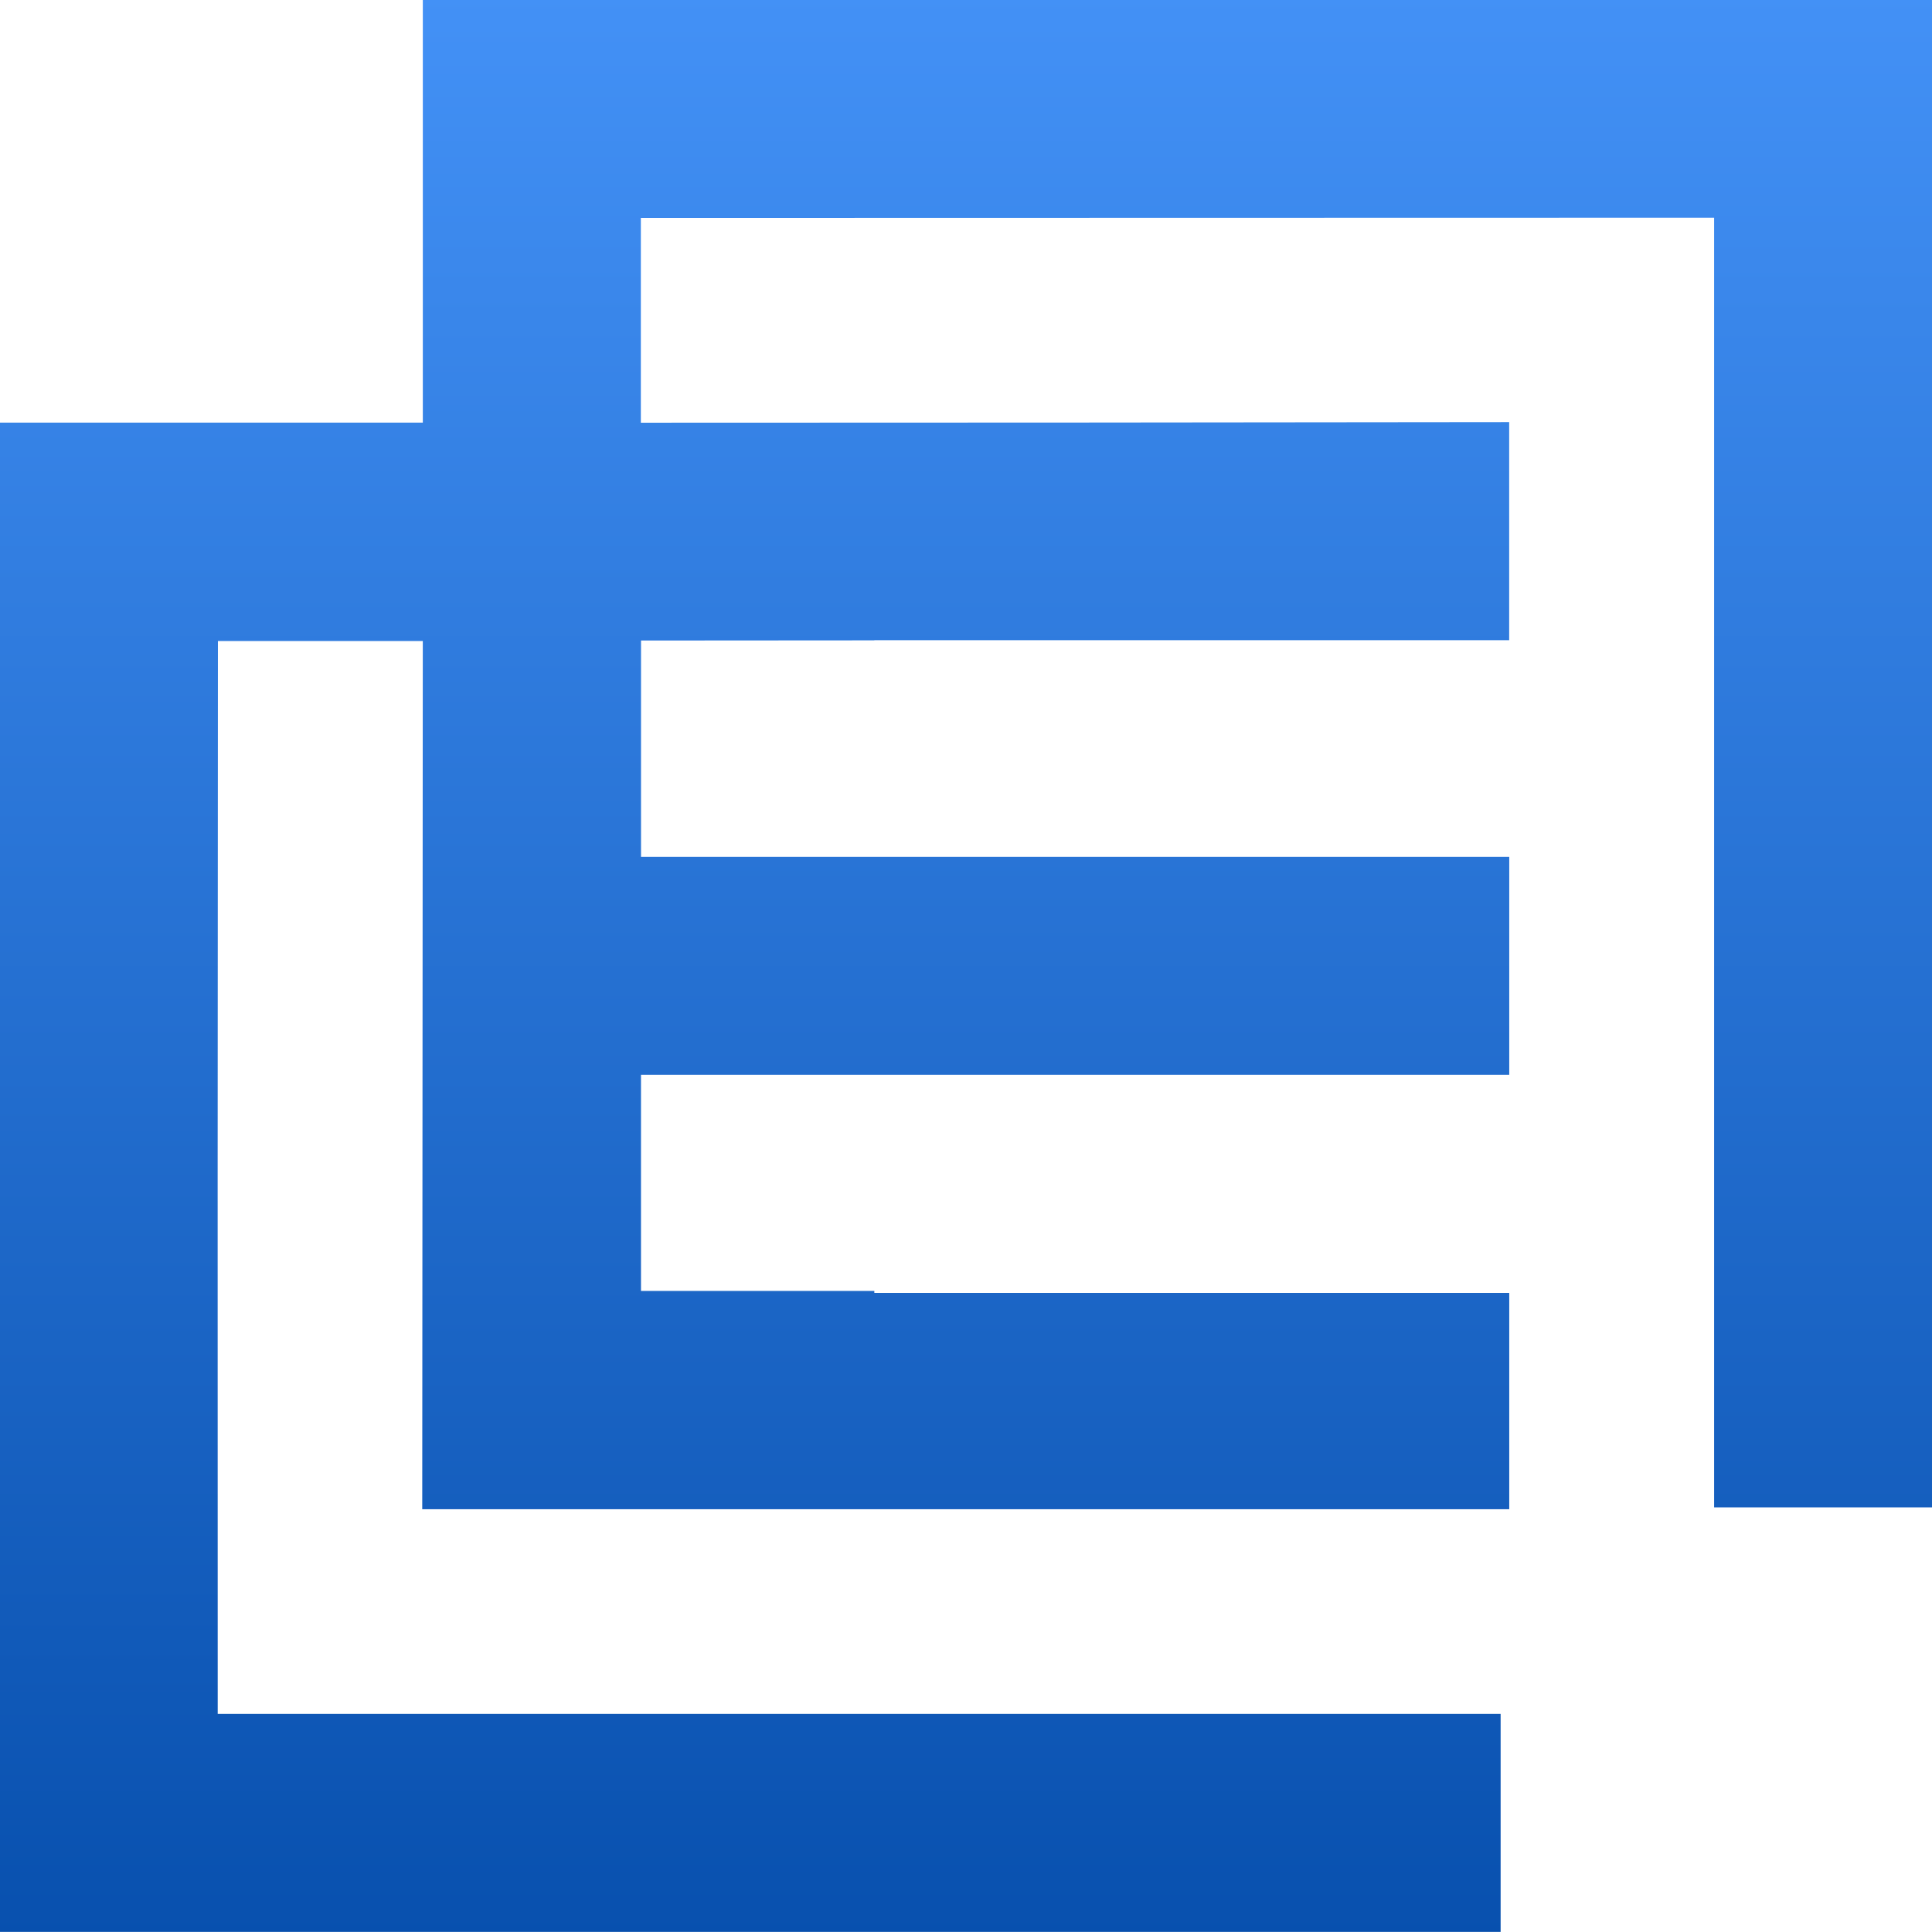 <?xml version="1.0" encoding="UTF-8"?> <svg xmlns="http://www.w3.org/2000/svg" xmlns:xlink="http://www.w3.org/1999/xlink" id="Group_1350" data-name="Group 1350" width="82.439" height="82.439" viewBox="0 0 82.439 82.439"><defs><linearGradient id="linear-gradient" x1="0.5" x2="0.5" y2="1" gradientUnits="objectBoundingBox"><stop offset="0" stop-color="#4391f6"></stop><stop offset="1" stop-color="#0850ae"></stop></linearGradient><clipPath id="clip-path"><rect id="Rectangle_402" data-name="Rectangle 402" width="82.439" height="82.439" fill="url(#linear-gradient)"></rect></clipPath></defs><g id="Group_1349" data-name="Group 1349" clip-path="url(#clip-path)"><path id="Path_4175" data-name="Path 4175" d="M18.042,0h64.4V64.319h-9.3V9.29L27.345,9.3v8.737q18.523,0,37.052-.025v9.305h-9.3v0l-7.1,0H37.308v.007l-9.956.007v9.232H64.4v9.3H27.351v9.221h9.957v.084H64.4V64.4H18.017q.013-18.524.024-37.049l-8.742,0Q9.28,50.216,9.29,73.134H64.032v9.3H0v-64.4c6.019,0,12.022,0,18.042,0q0-9.027,0-18.04Z" fill="url(#linear-gradient)"></path></g></svg> 
